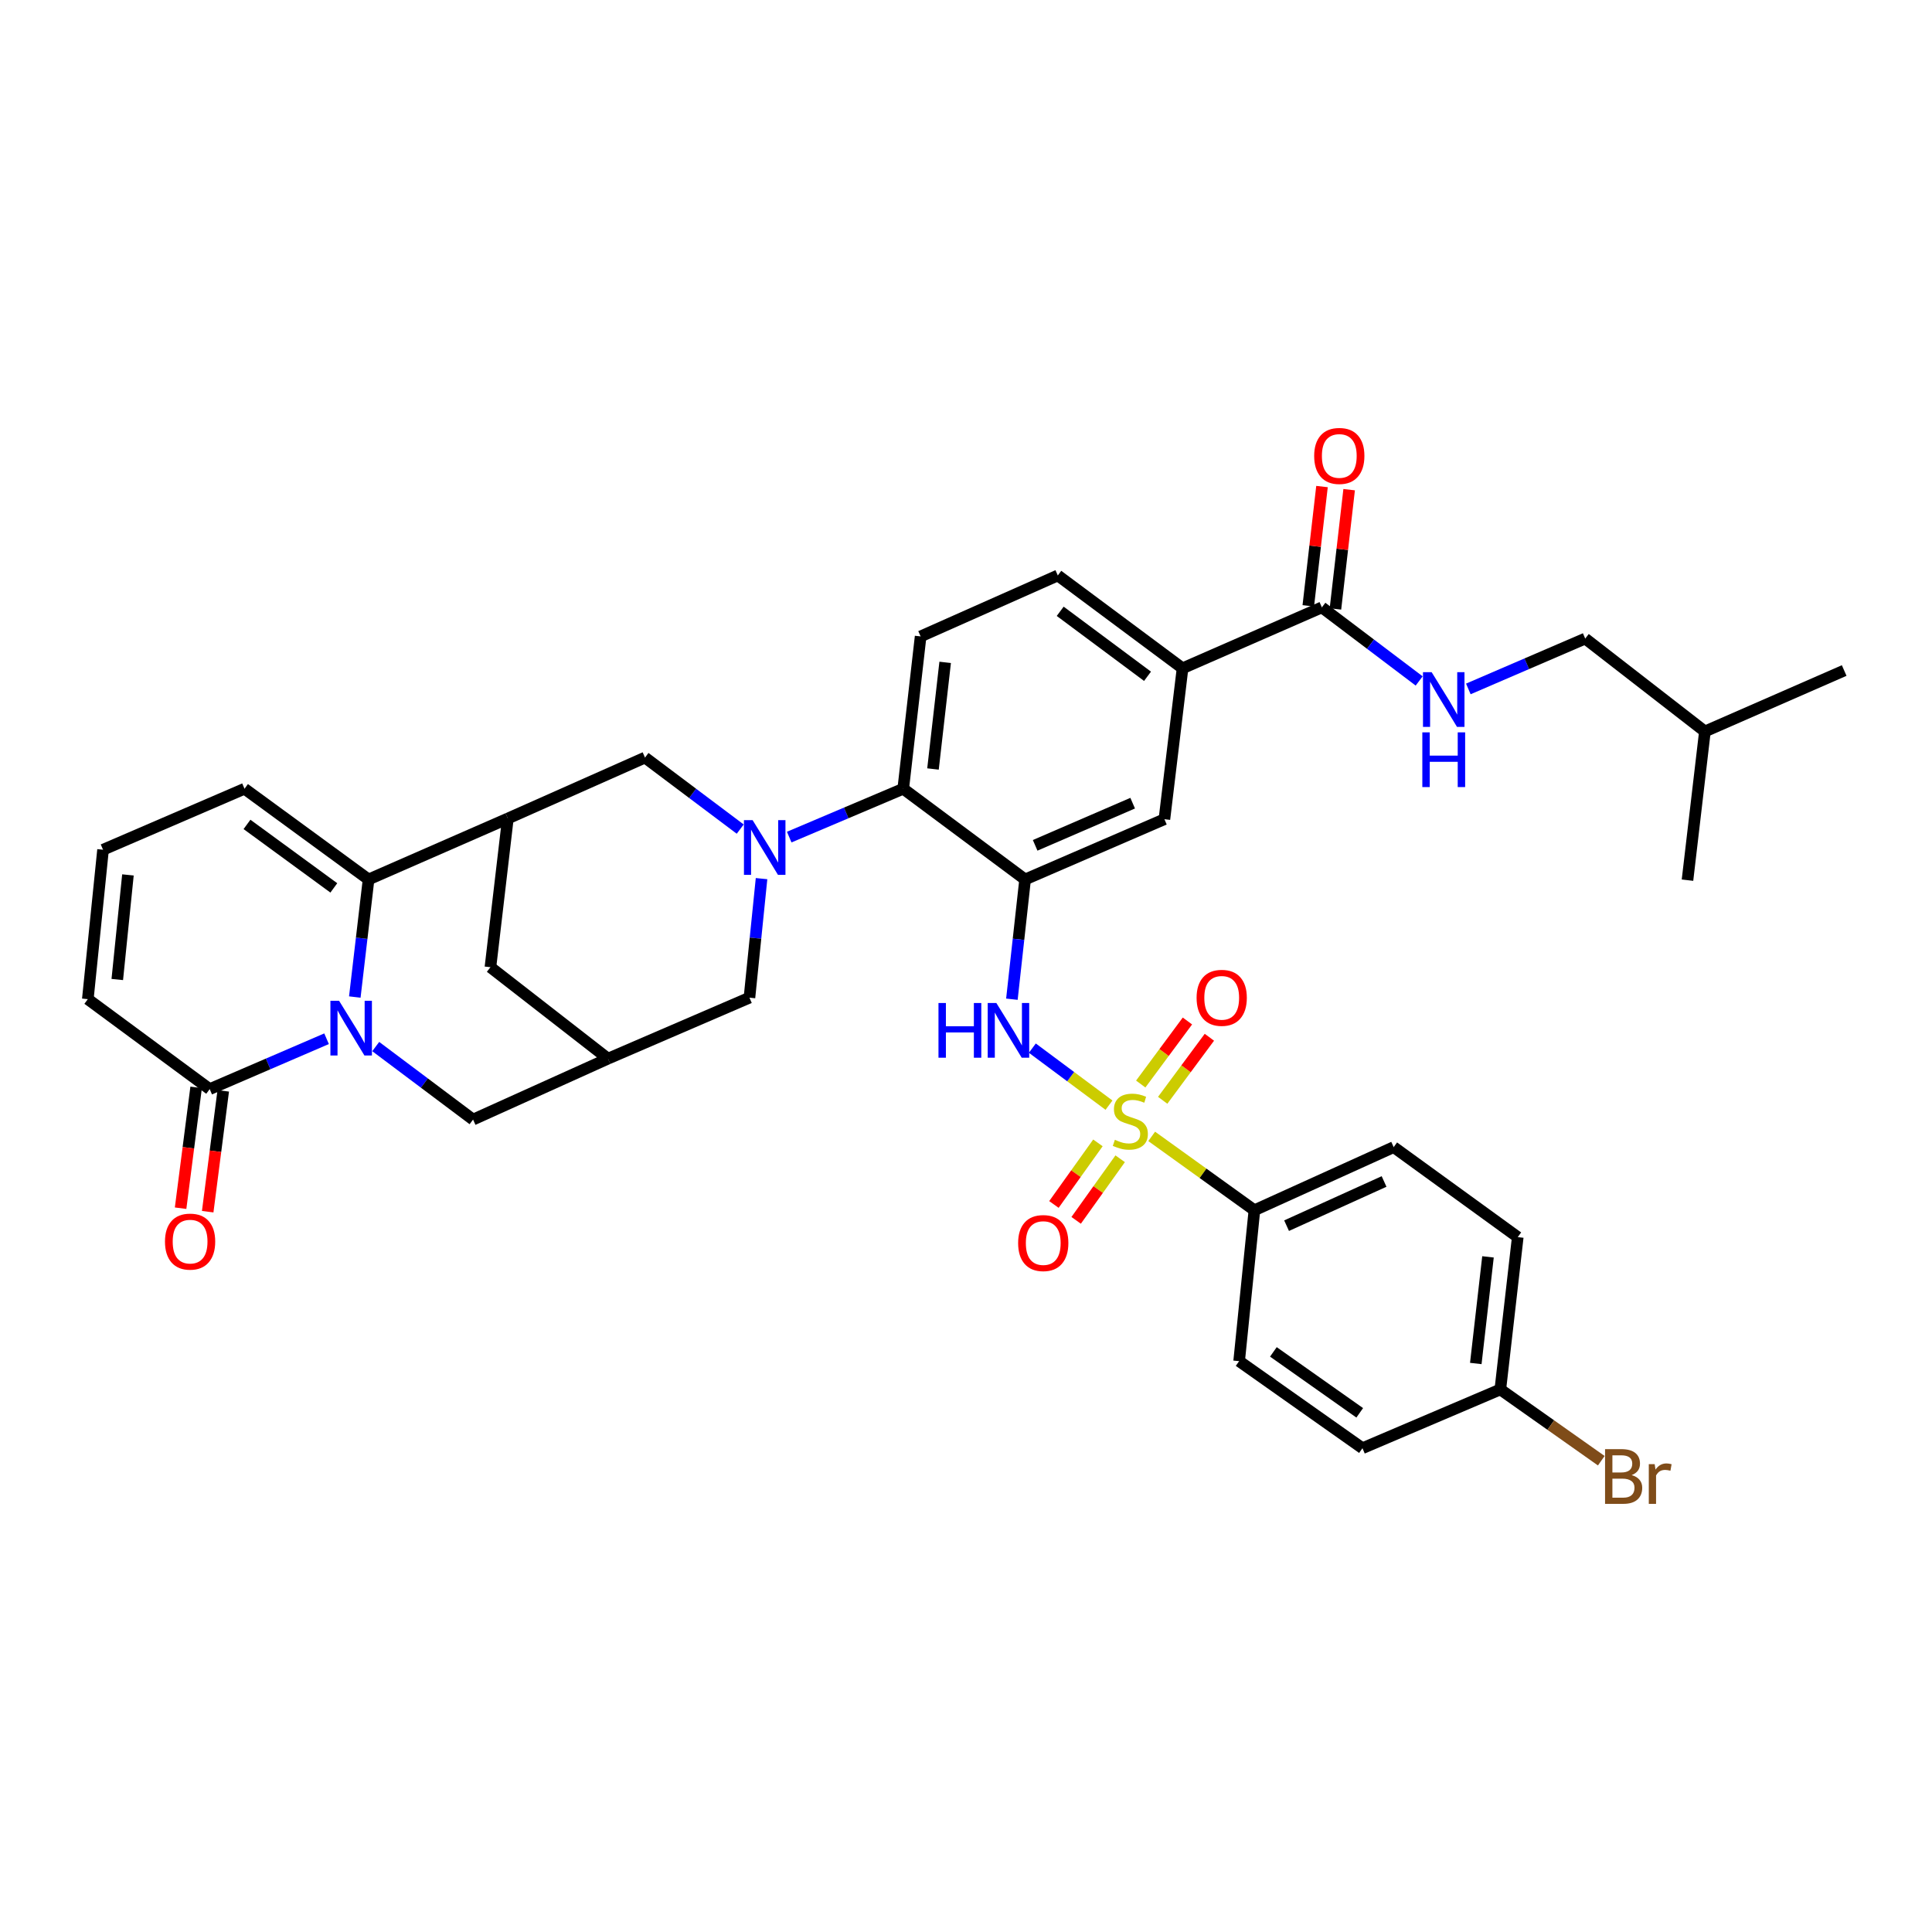 <?xml version='1.0' encoding='iso-8859-1'?>
<svg version='1.1' baseProfile='full'
              xmlns='http://www.w3.org/2000/svg'
                      xmlns:rdkit='http://www.rdkit.org/xml'
                      xmlns:xlink='http://www.w3.org/1999/xlink'
                  xml:space='preserve'
width='1000px' height='1000px' viewBox='0 0 1000 1000'>
<!-- END OF HEADER -->
<rect style='opacity:1.0;fill:#FFFFFF;stroke:none' width='1000' height='1000' x='0' y='0'> </rect>
<path class='bond-5' d='M 574.012,572.026 L 554.174,557.268' style='fill:none;fill-rule:evenodd;stroke:#CCCC00;stroke-width:6px;stroke-linecap:butt;stroke-linejoin:miter;stroke-opacity:1' />
<path class='bond-5' d='M 554.174,557.268 L 534.337,542.511' style='fill:none;fill-rule:evenodd;stroke:#0000FF;stroke-width:6px;stroke-linecap:butt;stroke-linejoin:miter;stroke-opacity:1' />
<path class='bond-11' d='M 596.115,588.195 L 622.697,607.31' style='fill:none;fill-rule:evenodd;stroke:#CCCC00;stroke-width:6px;stroke-linecap:butt;stroke-linejoin:miter;stroke-opacity:1' />
<path class='bond-11' d='M 622.697,607.31 L 649.279,626.425' style='fill:none;fill-rule:evenodd;stroke:#000000;stroke-width:6px;stroke-linecap:butt;stroke-linejoin:miter;stroke-opacity:1' />
<path class='bond-17' d='M 568.286,591.552 L 556.897,607.491' style='fill:none;fill-rule:evenodd;stroke:#CCCC00;stroke-width:6px;stroke-linecap:butt;stroke-linejoin:miter;stroke-opacity:1' />
<path class='bond-17' d='M 556.897,607.491 L 545.508,623.43' style='fill:none;fill-rule:evenodd;stroke:#FF0000;stroke-width:6px;stroke-linecap:butt;stroke-linejoin:miter;stroke-opacity:1' />
<path class='bond-17' d='M 579.792,599.774 L 568.404,615.713' style='fill:none;fill-rule:evenodd;stroke:#CCCC00;stroke-width:6px;stroke-linecap:butt;stroke-linejoin:miter;stroke-opacity:1' />
<path class='bond-17' d='M 568.404,615.713 L 557.015,631.652' style='fill:none;fill-rule:evenodd;stroke:#FF0000;stroke-width:6px;stroke-linecap:butt;stroke-linejoin:miter;stroke-opacity:1' />
<path class='bond-18' d='M 601.806,569.512 L 613.891,553.197' style='fill:none;fill-rule:evenodd;stroke:#CCCC00;stroke-width:6px;stroke-linecap:butt;stroke-linejoin:miter;stroke-opacity:1' />
<path class='bond-18' d='M 613.891,553.197 L 625.977,536.882' style='fill:none;fill-rule:evenodd;stroke:#FF0000;stroke-width:6px;stroke-linecap:butt;stroke-linejoin:miter;stroke-opacity:1' />
<path class='bond-18' d='M 590.442,561.094 L 602.527,544.779' style='fill:none;fill-rule:evenodd;stroke:#CCCC00;stroke-width:6px;stroke-linecap:butt;stroke-linejoin:miter;stroke-opacity:1' />
<path class='bond-18' d='M 602.527,544.779 L 614.613,528.464' style='fill:none;fill-rule:evenodd;stroke:#FF0000;stroke-width:6px;stroke-linecap:butt;stroke-linejoin:miter;stroke-opacity:1' />
<path class='bond-0' d='M 194.474,541.695 L 219.666,560.592' style='fill:none;fill-rule:evenodd;stroke:#0000FF;stroke-width:6px;stroke-linecap:butt;stroke-linejoin:miter;stroke-opacity:1' />
<path class='bond-0' d='M 219.666,560.592 L 244.859,579.489' style='fill:none;fill-rule:evenodd;stroke:#000000;stroke-width:6px;stroke-linecap:butt;stroke-linejoin:miter;stroke-opacity:1' />
<path class='bond-7' d='M 169.028,537.648 L 138.782,550.684' style='fill:none;fill-rule:evenodd;stroke:#0000FF;stroke-width:6px;stroke-linecap:butt;stroke-linejoin:miter;stroke-opacity:1' />
<path class='bond-7' d='M 138.782,550.684 L 108.537,563.72' style='fill:none;fill-rule:evenodd;stroke:#000000;stroke-width:6px;stroke-linecap:butt;stroke-linejoin:miter;stroke-opacity:1' />
<path class='bond-40' d='M 183.645,516.063 L 187.205,485.633' style='fill:none;fill-rule:evenodd;stroke:#0000FF;stroke-width:6px;stroke-linecap:butt;stroke-linejoin:miter;stroke-opacity:1' />
<path class='bond-40' d='M 187.205,485.633 L 190.765,455.203' style='fill:none;fill-rule:evenodd;stroke:#000000;stroke-width:6px;stroke-linecap:butt;stroke-linejoin:miter;stroke-opacity:1' />
<path class='bond-1' d='M 408.499,433.283 L 438.005,420.767' style='fill:none;fill-rule:evenodd;stroke:#0000FF;stroke-width:6px;stroke-linecap:butt;stroke-linejoin:miter;stroke-opacity:1' />
<path class='bond-1' d='M 438.005,420.767 L 467.512,408.251' style='fill:none;fill-rule:evenodd;stroke:#000000;stroke-width:6px;stroke-linecap:butt;stroke-linejoin:miter;stroke-opacity:1' />
<path class='bond-8' d='M 383.134,429.141 L 358.494,410.631' style='fill:none;fill-rule:evenodd;stroke:#0000FF;stroke-width:6px;stroke-linecap:butt;stroke-linejoin:miter;stroke-opacity:1' />
<path class='bond-8' d='M 358.494,410.631 L 333.853,392.121' style='fill:none;fill-rule:evenodd;stroke:#000000;stroke-width:6px;stroke-linecap:butt;stroke-linejoin:miter;stroke-opacity:1' />
<path class='bond-14' d='M 394.175,454.777 L 391.045,485.584' style='fill:none;fill-rule:evenodd;stroke:#0000FF;stroke-width:6px;stroke-linecap:butt;stroke-linejoin:miter;stroke-opacity:1' />
<path class='bond-14' d='M 391.045,485.584 L 387.915,516.391' style='fill:none;fill-rule:evenodd;stroke:#000000;stroke-width:6px;stroke-linecap:butt;stroke-linejoin:miter;stroke-opacity:1' />
<path class='bond-2' d='M 190.765,455.203 L 262.867,423.65' style='fill:none;fill-rule:evenodd;stroke:#000000;stroke-width:6px;stroke-linecap:butt;stroke-linejoin:miter;stroke-opacity:1' />
<path class='bond-21' d='M 190.765,455.203 L 126.56,408.251' style='fill:none;fill-rule:evenodd;stroke:#000000;stroke-width:6px;stroke-linecap:butt;stroke-linejoin:miter;stroke-opacity:1' />
<path class='bond-21' d='M 172.787,459.575 L 127.843,426.709' style='fill:none;fill-rule:evenodd;stroke:#000000;stroke-width:6px;stroke-linecap:butt;stroke-linejoin:miter;stroke-opacity:1' />
<path class='bond-3' d='M 530.594,455.203 L 527.174,486.196' style='fill:none;fill-rule:evenodd;stroke:#000000;stroke-width:6px;stroke-linecap:butt;stroke-linejoin:miter;stroke-opacity:1' />
<path class='bond-3' d='M 527.174,486.196 L 523.755,517.19' style='fill:none;fill-rule:evenodd;stroke:#0000FF;stroke-width:6px;stroke-linecap:butt;stroke-linejoin:miter;stroke-opacity:1' />
<path class='bond-6' d='M 530.594,455.203 L 467.512,408.251' style='fill:none;fill-rule:evenodd;stroke:#000000;stroke-width:6px;stroke-linecap:butt;stroke-linejoin:miter;stroke-opacity:1' />
<path class='bond-12' d='M 530.594,455.203 L 602.696,424.019' style='fill:none;fill-rule:evenodd;stroke:#000000;stroke-width:6px;stroke-linecap:butt;stroke-linejoin:miter;stroke-opacity:1' />
<path class='bond-12' d='M 535.796,437.545 L 586.267,415.717' style='fill:none;fill-rule:evenodd;stroke:#000000;stroke-width:6px;stroke-linecap:butt;stroke-linejoin:miter;stroke-opacity:1' />
<path class='bond-4' d='M 262.867,423.65 L 333.853,392.121' style='fill:none;fill-rule:evenodd;stroke:#000000;stroke-width:6px;stroke-linecap:butt;stroke-linejoin:miter;stroke-opacity:1' />
<path class='bond-39' d='M 262.867,423.65 L 253.847,500.631' style='fill:none;fill-rule:evenodd;stroke:#000000;stroke-width:6px;stroke-linecap:butt;stroke-linejoin:miter;stroke-opacity:1' />
<path class='bond-20' d='M 467.512,408.251 L 476.516,329.408' style='fill:none;fill-rule:evenodd;stroke:#000000;stroke-width:6px;stroke-linecap:butt;stroke-linejoin:miter;stroke-opacity:1' />
<path class='bond-20' d='M 482.914,398.029 L 489.216,342.839' style='fill:none;fill-rule:evenodd;stroke:#000000;stroke-width:6px;stroke-linecap:butt;stroke-linejoin:miter;stroke-opacity:1' />
<path class='bond-23' d='M 108.537,563.72 L 45.455,517.161' style='fill:none;fill-rule:evenodd;stroke:#000000;stroke-width:6px;stroke-linecap:butt;stroke-linejoin:miter;stroke-opacity:1' />
<path class='bond-24' d='M 101.523,562.818 L 97.501,594.09' style='fill:none;fill-rule:evenodd;stroke:#000000;stroke-width:6px;stroke-linecap:butt;stroke-linejoin:miter;stroke-opacity:1' />
<path class='bond-24' d='M 97.501,594.09 L 93.478,625.361' style='fill:none;fill-rule:evenodd;stroke:#FF0000;stroke-width:6px;stroke-linecap:butt;stroke-linejoin:miter;stroke-opacity:1' />
<path class='bond-24' d='M 115.55,564.623 L 111.527,595.894' style='fill:none;fill-rule:evenodd;stroke:#000000;stroke-width:6px;stroke-linecap:butt;stroke-linejoin:miter;stroke-opacity:1' />
<path class='bond-24' d='M 111.527,595.894 L 107.504,627.166' style='fill:none;fill-rule:evenodd;stroke:#FF0000;stroke-width:6px;stroke-linecap:butt;stroke-linejoin:miter;stroke-opacity:1' />
<path class='bond-9' d='M 684.194,314.378 L 612.085,345.907' style='fill:none;fill-rule:evenodd;stroke:#000000;stroke-width:6px;stroke-linecap:butt;stroke-linejoin:miter;stroke-opacity:1' />
<path class='bond-19' d='M 684.194,314.378 L 709.376,333.419' style='fill:none;fill-rule:evenodd;stroke:#000000;stroke-width:6px;stroke-linecap:butt;stroke-linejoin:miter;stroke-opacity:1' />
<path class='bond-19' d='M 709.376,333.419 L 734.559,352.461' style='fill:none;fill-rule:evenodd;stroke:#0000FF;stroke-width:6px;stroke-linecap:butt;stroke-linejoin:miter;stroke-opacity:1' />
<path class='bond-26' d='M 691.219,315.186 L 694.767,284.32' style='fill:none;fill-rule:evenodd;stroke:#000000;stroke-width:6px;stroke-linecap:butt;stroke-linejoin:miter;stroke-opacity:1' />
<path class='bond-26' d='M 694.767,284.32 L 698.315,253.455' style='fill:none;fill-rule:evenodd;stroke:#FF0000;stroke-width:6px;stroke-linecap:butt;stroke-linejoin:miter;stroke-opacity:1' />
<path class='bond-26' d='M 677.169,313.571 L 680.717,282.705' style='fill:none;fill-rule:evenodd;stroke:#000000;stroke-width:6px;stroke-linecap:butt;stroke-linejoin:miter;stroke-opacity:1' />
<path class='bond-26' d='M 680.717,282.705 L 684.265,251.84' style='fill:none;fill-rule:evenodd;stroke:#FF0000;stroke-width:6px;stroke-linecap:butt;stroke-linejoin:miter;stroke-opacity:1' />
<path class='bond-10' d='M 314.698,547.96 L 387.915,516.391' style='fill:none;fill-rule:evenodd;stroke:#000000;stroke-width:6px;stroke-linecap:butt;stroke-linejoin:miter;stroke-opacity:1' />
<path class='bond-13' d='M 314.698,547.96 L 244.859,579.489' style='fill:none;fill-rule:evenodd;stroke:#000000;stroke-width:6px;stroke-linecap:butt;stroke-linejoin:miter;stroke-opacity:1' />
<path class='bond-16' d='M 314.698,547.96 L 253.847,500.631' style='fill:none;fill-rule:evenodd;stroke:#000000;stroke-width:6px;stroke-linecap:butt;stroke-linejoin:miter;stroke-opacity:1' />
<path class='bond-27' d='M 649.279,626.425 L 721.364,593.749' style='fill:none;fill-rule:evenodd;stroke:#000000;stroke-width:6px;stroke-linecap:butt;stroke-linejoin:miter;stroke-opacity:1' />
<path class='bond-27' d='M 665.93,634.404 L 716.39,611.531' style='fill:none;fill-rule:evenodd;stroke:#000000;stroke-width:6px;stroke-linecap:butt;stroke-linejoin:miter;stroke-opacity:1' />
<path class='bond-28' d='M 649.279,626.425 L 641.375,704.529' style='fill:none;fill-rule:evenodd;stroke:#000000;stroke-width:6px;stroke-linecap:butt;stroke-linejoin:miter;stroke-opacity:1' />
<path class='bond-15' d='M 602.696,424.019 L 612.085,345.907' style='fill:none;fill-rule:evenodd;stroke:#000000;stroke-width:6px;stroke-linecap:butt;stroke-linejoin:miter;stroke-opacity:1' />
<path class='bond-25' d='M 612.085,345.907 L 547.518,297.855' style='fill:none;fill-rule:evenodd;stroke:#000000;stroke-width:6px;stroke-linecap:butt;stroke-linejoin:miter;stroke-opacity:1' />
<path class='bond-25' d='M 593.956,350.045 L 548.759,316.408' style='fill:none;fill-rule:evenodd;stroke:#000000;stroke-width:6px;stroke-linecap:butt;stroke-linejoin:miter;stroke-opacity:1' />
<path class='bond-30' d='M 760.009,356.59 L 790.255,343.557' style='fill:none;fill-rule:evenodd;stroke:#0000FF;stroke-width:6px;stroke-linecap:butt;stroke-linejoin:miter;stroke-opacity:1' />
<path class='bond-30' d='M 790.255,343.557 L 820.501,330.524' style='fill:none;fill-rule:evenodd;stroke:#000000;stroke-width:6px;stroke-linecap:butt;stroke-linejoin:miter;stroke-opacity:1' />
<path class='bond-38' d='M 476.516,329.408 L 547.518,297.855' style='fill:none;fill-rule:evenodd;stroke:#000000;stroke-width:6px;stroke-linecap:butt;stroke-linejoin:miter;stroke-opacity:1' />
<path class='bond-22' d='M 126.56,408.251 L 53.335,439.819' style='fill:none;fill-rule:evenodd;stroke:#000000;stroke-width:6px;stroke-linecap:butt;stroke-linejoin:miter;stroke-opacity:1' />
<path class='bond-41' d='M 53.335,439.819 L 45.455,517.161' style='fill:none;fill-rule:evenodd;stroke:#000000;stroke-width:6px;stroke-linecap:butt;stroke-linejoin:miter;stroke-opacity:1' />
<path class='bond-41' d='M 66.222,452.854 L 60.706,506.993' style='fill:none;fill-rule:evenodd;stroke:#000000;stroke-width:6px;stroke-linecap:butt;stroke-linejoin:miter;stroke-opacity:1' />
<path class='bond-32' d='M 721.364,593.749 L 785.586,640.332' style='fill:none;fill-rule:evenodd;stroke:#000000;stroke-width:6px;stroke-linecap:butt;stroke-linejoin:miter;stroke-opacity:1' />
<path class='bond-31' d='M 641.375,704.529 L 705.211,749.588' style='fill:none;fill-rule:evenodd;stroke:#000000;stroke-width:6px;stroke-linecap:butt;stroke-linejoin:miter;stroke-opacity:1' />
<path class='bond-31' d='M 659.105,699.734 L 703.791,731.275' style='fill:none;fill-rule:evenodd;stroke:#000000;stroke-width:6px;stroke-linecap:butt;stroke-linejoin:miter;stroke-opacity:1' />
<path class='bond-29' d='M 776.566,719.174 L 705.211,749.588' style='fill:none;fill-rule:evenodd;stroke:#000000;stroke-width:6px;stroke-linecap:butt;stroke-linejoin:miter;stroke-opacity:1' />
<path class='bond-33' d='M 776.566,719.174 L 802.694,737.619' style='fill:none;fill-rule:evenodd;stroke:#000000;stroke-width:6px;stroke-linecap:butt;stroke-linejoin:miter;stroke-opacity:1' />
<path class='bond-33' d='M 802.694,737.619 L 828.821,756.063' style='fill:none;fill-rule:evenodd;stroke:#7F4C19;stroke-width:6px;stroke-linecap:butt;stroke-linejoin:miter;stroke-opacity:1' />
<path class='bond-37' d='M 776.566,719.174 L 785.586,640.332' style='fill:none;fill-rule:evenodd;stroke:#000000;stroke-width:6px;stroke-linecap:butt;stroke-linejoin:miter;stroke-opacity:1' />
<path class='bond-37' d='M 763.868,705.741 L 770.182,650.551' style='fill:none;fill-rule:evenodd;stroke:#000000;stroke-width:6px;stroke-linecap:butt;stroke-linejoin:miter;stroke-opacity:1' />
<path class='bond-34' d='M 820.501,330.524 L 882.46,378.599' style='fill:none;fill-rule:evenodd;stroke:#000000;stroke-width:6px;stroke-linecap:butt;stroke-linejoin:miter;stroke-opacity:1' />
<path class='bond-35' d='M 882.46,378.599 L 954.545,347.062' style='fill:none;fill-rule:evenodd;stroke:#000000;stroke-width:6px;stroke-linecap:butt;stroke-linejoin:miter;stroke-opacity:1' />
<path class='bond-36' d='M 882.46,378.599 L 873.44,455.572' style='fill:none;fill-rule:evenodd;stroke:#000000;stroke-width:6px;stroke-linecap:butt;stroke-linejoin:miter;stroke-opacity:1' />
<path  class='atom-0' d='M 577.057 589.963
Q 577.377 590.083, 578.697 590.643
Q 580.017 591.203, 581.457 591.563
Q 582.937 591.883, 584.377 591.883
Q 587.057 591.883, 588.617 590.603
Q 590.177 589.283, 590.177 587.003
Q 590.177 585.443, 589.377 584.483
Q 588.617 583.523, 587.417 583.003
Q 586.217 582.483, 584.217 581.883
Q 581.697 581.123, 580.177 580.403
Q 578.697 579.683, 577.617 578.163
Q 576.577 576.643, 576.577 574.083
Q 576.577 570.523, 578.977 568.323
Q 581.417 566.123, 586.217 566.123
Q 589.497 566.123, 593.217 567.683
L 592.297 570.763
Q 588.897 569.363, 586.337 569.363
Q 583.577 569.363, 582.057 570.523
Q 580.537 571.643, 580.577 573.603
Q 580.577 575.123, 581.337 576.043
Q 582.137 576.963, 583.257 577.483
Q 584.417 578.003, 586.337 578.603
Q 588.897 579.403, 590.417 580.203
Q 591.937 581.003, 593.017 582.643
Q 594.137 584.243, 594.137 587.003
Q 594.137 590.923, 591.497 593.043
Q 588.897 595.123, 584.537 595.123
Q 582.017 595.123, 580.097 594.563
Q 578.217 594.043, 575.977 593.123
L 577.057 589.963
' fill='#CCCC00'/>
<path  class='atom-1' d='M 175.502 518
L 184.782 533
Q 185.702 534.48, 187.182 537.16
Q 188.662 539.84, 188.742 540
L 188.742 518
L 192.502 518
L 192.502 546.32
L 188.622 546.32
L 178.662 529.92
Q 177.502 528, 176.262 525.8
Q 175.062 523.6, 174.702 522.92
L 174.702 546.32
L 171.022 546.32
L 171.022 518
L 175.502 518
' fill='#0000FF'/>
<path  class='atom-2' d='M 389.551 424.504
L 398.831 439.504
Q 399.751 440.984, 401.231 443.664
Q 402.711 446.344, 402.791 446.504
L 402.791 424.504
L 406.551 424.504
L 406.551 452.824
L 402.671 452.824
L 392.711 436.424
Q 391.551 434.504, 390.311 432.304
Q 389.111 430.104, 388.751 429.424
L 388.751 452.824
L 385.071 452.824
L 385.071 424.504
L 389.551 424.504
' fill='#0000FF'/>
<path  class='atom-6' d='M 485.755 519.155
L 489.595 519.155
L 489.595 531.195
L 504.075 531.195
L 504.075 519.155
L 507.915 519.155
L 507.915 547.475
L 504.075 547.475
L 504.075 534.395
L 489.595 534.395
L 489.595 547.475
L 485.755 547.475
L 485.755 519.155
' fill='#0000FF'/>
<path  class='atom-6' d='M 515.715 519.155
L 524.995 534.155
Q 525.915 535.635, 527.395 538.315
Q 528.875 540.995, 528.955 541.155
L 528.955 519.155
L 532.715 519.155
L 532.715 547.475
L 528.835 547.475
L 518.875 531.075
Q 517.715 529.155, 516.475 526.955
Q 515.275 524.755, 514.915 524.075
L 514.915 547.475
L 511.235 547.475
L 511.235 519.155
L 515.715 519.155
' fill='#0000FF'/>
<path  class='atom-18' d='M 526.983 643.405
Q 526.983 636.605, 530.343 632.805
Q 533.703 629.005, 539.983 629.005
Q 546.263 629.005, 549.623 632.805
Q 552.983 636.605, 552.983 643.405
Q 552.983 650.285, 549.583 654.205
Q 546.183 658.085, 539.983 658.085
Q 533.743 658.085, 530.343 654.205
Q 526.983 650.325, 526.983 643.405
M 539.983 654.885
Q 544.303 654.885, 546.623 652.005
Q 548.983 649.085, 548.983 643.405
Q 548.983 637.845, 546.623 635.045
Q 544.303 632.205, 539.983 632.205
Q 535.663 632.205, 533.303 635.005
Q 530.983 637.805, 530.983 643.405
Q 530.983 649.125, 533.303 652.005
Q 535.663 654.885, 539.983 654.885
' fill='#FF0000'/>
<path  class='atom-19' d='M 619.355 516.471
Q 619.355 509.671, 622.715 505.871
Q 626.075 502.071, 632.355 502.071
Q 638.635 502.071, 641.995 505.871
Q 645.355 509.671, 645.355 516.471
Q 645.355 523.351, 641.955 527.271
Q 638.555 531.151, 632.355 531.151
Q 626.115 531.151, 622.715 527.271
Q 619.355 523.391, 619.355 516.471
M 632.355 527.951
Q 636.675 527.951, 638.995 525.071
Q 641.355 522.151, 641.355 516.471
Q 641.355 510.911, 638.995 508.111
Q 636.675 505.271, 632.355 505.271
Q 628.035 505.271, 625.675 508.071
Q 623.355 510.871, 623.355 516.471
Q 623.355 522.191, 625.675 525.071
Q 628.035 527.951, 632.355 527.951
' fill='#FF0000'/>
<path  class='atom-20' d='M 741.016 347.916
L 750.296 362.916
Q 751.216 364.396, 752.696 367.076
Q 754.176 369.756, 754.256 369.916
L 754.256 347.916
L 758.016 347.916
L 758.016 376.236
L 754.136 376.236
L 744.176 359.836
Q 743.016 357.916, 741.776 355.716
Q 740.576 353.516, 740.216 352.836
L 740.216 376.236
L 736.536 376.236
L 736.536 347.916
L 741.016 347.916
' fill='#0000FF'/>
<path  class='atom-20' d='M 736.196 379.068
L 740.036 379.068
L 740.036 391.108
L 754.516 391.108
L 754.516 379.068
L 758.356 379.068
L 758.356 407.388
L 754.516 407.388
L 754.516 394.308
L 740.036 394.308
L 740.036 407.388
L 736.196 407.388
L 736.196 379.068
' fill='#0000FF'/>
<path  class='atom-25' d='M 85.393 642.651
Q 85.393 635.851, 88.753 632.051
Q 92.113 628.251, 98.393 628.251
Q 104.673 628.251, 108.033 632.051
Q 111.393 635.851, 111.393 642.651
Q 111.393 649.531, 107.993 653.451
Q 104.593 657.331, 98.393 657.331
Q 92.153 657.331, 88.753 653.451
Q 85.393 649.571, 85.393 642.651
M 98.393 654.131
Q 102.713 654.131, 105.033 651.251
Q 107.393 648.331, 107.393 642.651
Q 107.393 637.091, 105.033 634.291
Q 102.713 631.451, 98.393 631.451
Q 94.073 631.451, 91.713 634.251
Q 89.393 637.051, 89.393 642.651
Q 89.393 648.371, 91.713 651.251
Q 94.073 654.131, 98.393 654.131
' fill='#FF0000'/>
<path  class='atom-27' d='M 680.214 235.992
Q 680.214 229.192, 683.574 225.392
Q 686.934 221.592, 693.214 221.592
Q 699.494 221.592, 702.854 225.392
Q 706.214 229.192, 706.214 235.992
Q 706.214 242.872, 702.814 246.792
Q 699.414 250.672, 693.214 250.672
Q 686.974 250.672, 683.574 246.792
Q 680.214 242.912, 680.214 235.992
M 693.214 247.472
Q 697.534 247.472, 699.854 244.592
Q 702.214 241.672, 702.214 235.992
Q 702.214 230.432, 699.854 227.632
Q 697.534 224.792, 693.214 224.792
Q 688.894 224.792, 686.534 227.592
Q 684.214 230.392, 684.214 235.992
Q 684.214 241.712, 686.534 244.592
Q 688.894 247.472, 693.214 247.472
' fill='#FF0000'/>
<path  class='atom-34' d='M 844.534 763.513
Q 847.254 764.273, 848.614 765.953
Q 850.014 767.593, 850.014 770.033
Q 850.014 773.953, 847.494 776.193
Q 845.014 778.393, 840.294 778.393
L 830.774 778.393
L 830.774 750.073
L 839.134 750.073
Q 843.974 750.073, 846.414 752.033
Q 848.854 753.993, 848.854 757.593
Q 848.854 761.873, 844.534 763.513
M 834.574 753.273
L 834.574 762.153
L 839.134 762.153
Q 841.934 762.153, 843.374 761.033
Q 844.854 759.873, 844.854 757.593
Q 844.854 753.273, 839.134 753.273
L 834.574 753.273
M 840.294 775.193
Q 843.054 775.193, 844.534 773.873
Q 846.014 772.553, 846.014 770.033
Q 846.014 767.713, 844.374 766.553
Q 842.774 765.353, 839.694 765.353
L 834.574 765.353
L 834.574 775.193
L 840.294 775.193
' fill='#7F4C19'/>
<path  class='atom-34' d='M 856.454 757.833
L 856.894 760.673
Q 859.054 757.473, 862.574 757.473
Q 863.694 757.473, 865.214 757.873
L 864.614 761.233
Q 862.894 760.833, 861.934 760.833
Q 860.254 760.833, 859.134 761.513
Q 858.054 762.153, 857.174 763.713
L 857.174 778.393
L 853.414 778.393
L 853.414 757.833
L 856.454 757.833
' fill='#7F4C19'/>
</svg>
